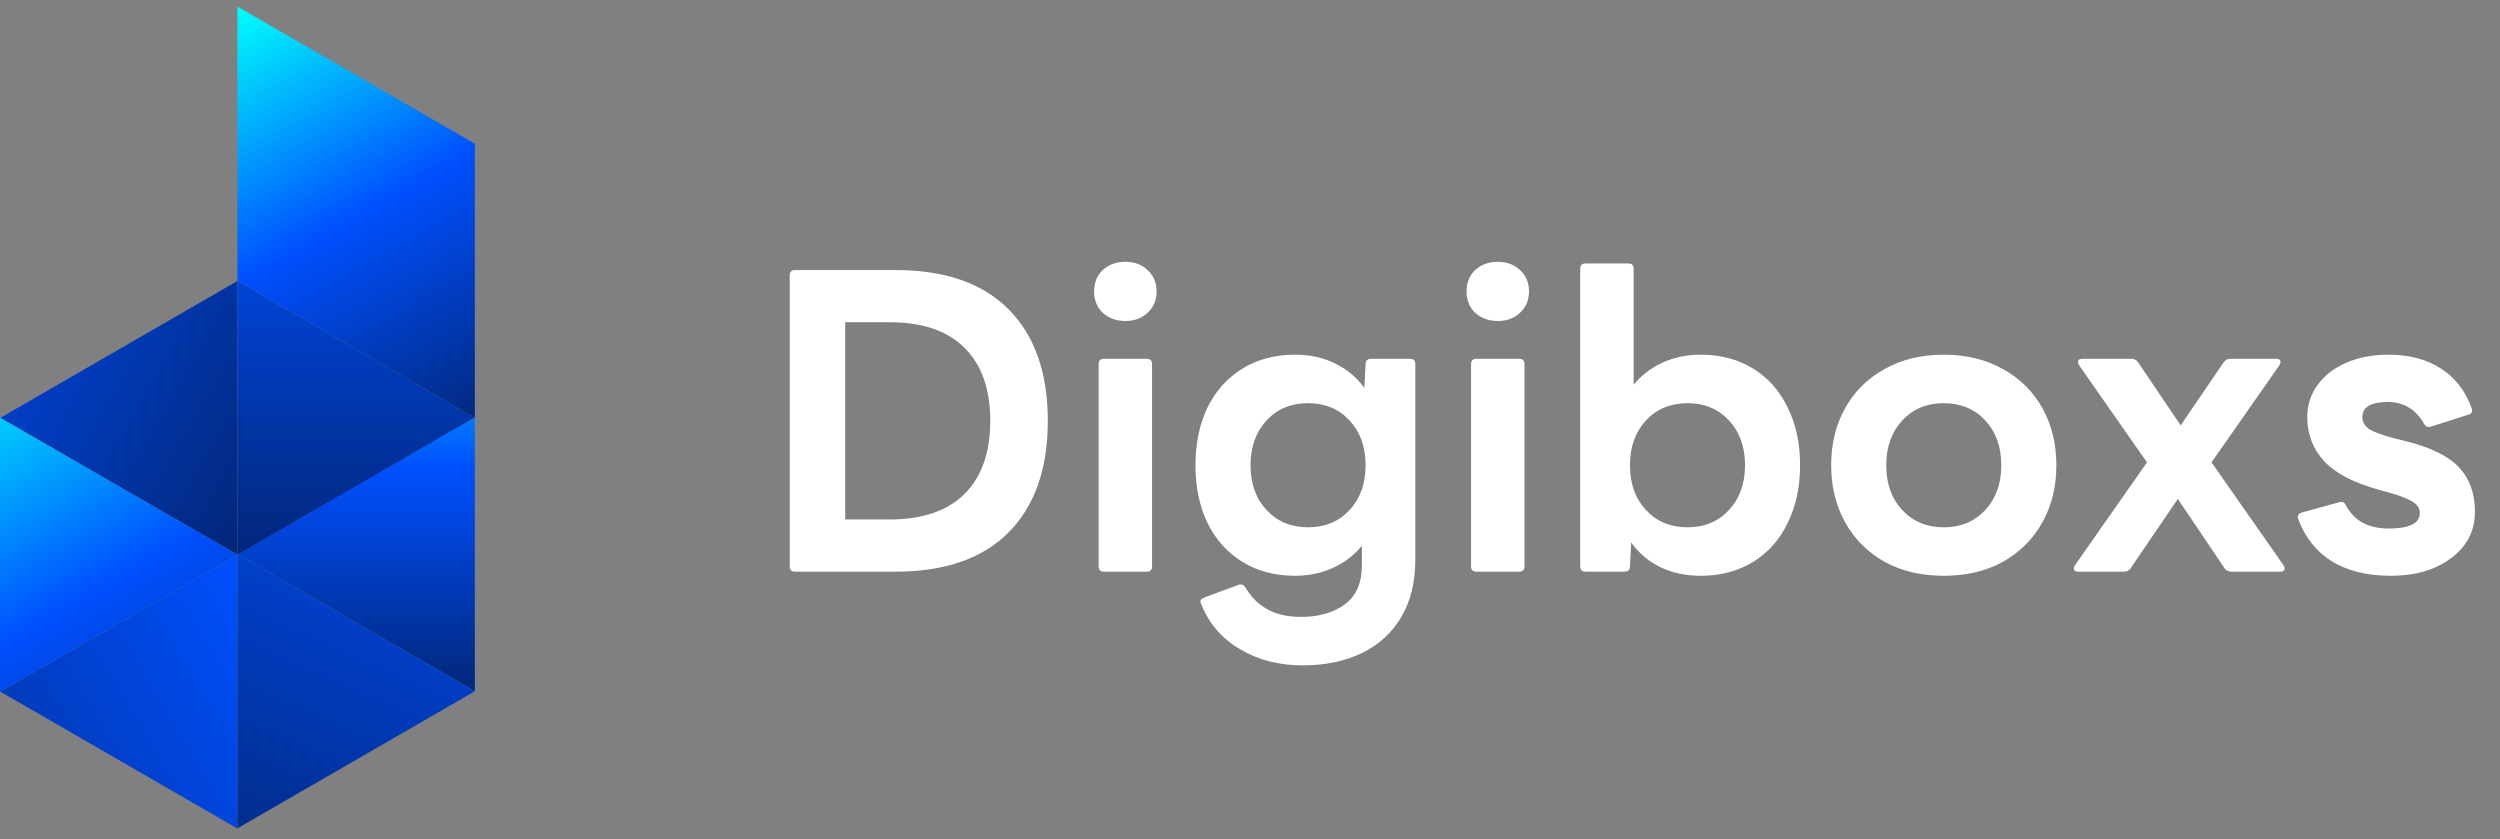 <svg width="146" height="49" viewBox="0 0 146 49" fill="none" xmlns="http://www.w3.org/2000/svg">
<rect x="0" y="0" width="146" height="49" fill="#808080" stroke="none"/>
<path d="M0.019 24.402L13.866 32.396V16.407L0.019 24.402Z" fill="url(#paint0_linear_1575_2948)"/>
<path d="M27.731 24.403L13.866 32.407V16.398L27.731 24.403Z" fill="url(#paint1_linear_1575_2948)"/>
<path d="M27.731 24.402L13.866 16.398L27.731 8.392V24.402ZM27.731 8.392L13.866 16.396V0.386L27.731 8.392Z" fill="url(#paint2_linear_1575_2948)"/>
<path d="M0.019 40.391L13.866 48.386V32.397L0.019 40.391Z" fill="url(#paint3_linear_1575_2948)"/>
<path d="M13.884 32.374L27.731 40.369V24.38L13.884 32.374Z" fill="url(#paint4_linear_1575_2948)"/>
<path d="M13.865 32.396L0 40.401V24.392L13.865 32.396Z" fill="url(#paint5_linear_1575_2948)"/>
<path d="M27.731 40.368L13.866 48.374V32.363L27.731 40.368Z" fill="url(#paint6_linear_1575_2948)"/>
<path d="M46.432 33.386C46.224 33.386 46.12 33.282 46.12 33.074V16.082C46.12 15.874 46.224 15.77 46.432 15.77H52.288C55.184 15.77 57.392 16.538 58.912 18.074C60.432 19.61 61.192 21.778 61.192 24.578C61.192 27.378 60.432 29.546 58.912 31.082C57.392 32.618 55.184 33.386 52.288 33.386H46.432ZM49.36 18.818V30.338H51.928C53.864 30.338 55.328 29.842 56.32 28.85C57.328 27.858 57.832 26.434 57.832 24.578C57.832 22.722 57.328 21.298 56.32 20.306C55.328 19.314 53.864 18.818 51.928 18.818H49.36ZM65.72 18.746C65.192 18.746 64.752 18.586 64.4 18.266C64.064 17.946 63.896 17.53 63.896 17.018C63.896 16.506 64.064 16.09 64.4 15.77C64.752 15.45 65.192 15.29 65.72 15.29C66.248 15.29 66.68 15.45 67.016 15.77C67.368 16.09 67.544 16.506 67.544 17.018C67.544 17.53 67.368 17.946 67.016 18.266C66.68 18.586 66.248 18.746 65.72 18.746ZM64.472 33.386C64.264 33.386 64.16 33.282 64.16 33.074V21.266C64.16 21.058 64.264 20.954 64.472 20.954H66.968C67.176 20.954 67.28 21.058 67.28 21.266V33.074C67.28 33.282 67.176 33.386 66.968 33.386H64.472ZM76.079 38.858C74.703 38.858 73.487 38.546 72.431 37.922C71.375 37.314 70.615 36.434 70.151 35.282L70.103 35.138C70.103 35.026 70.175 34.946 70.319 34.898L72.335 34.154C72.367 34.138 72.407 34.13 72.455 34.13C72.567 34.13 72.663 34.194 72.743 34.322C73.063 34.866 73.479 35.282 73.991 35.57C74.519 35.874 75.183 36.026 75.983 36.026C77.039 36.026 77.895 35.778 78.551 35.282C79.207 34.802 79.535 34.042 79.535 33.002V31.874C79.071 32.434 78.503 32.866 77.831 33.17C77.159 33.474 76.423 33.626 75.623 33.626C74.455 33.626 73.431 33.354 72.551 32.81C71.671 32.266 70.991 31.506 70.511 30.53C70.047 29.554 69.815 28.434 69.815 27.17C69.815 25.906 70.047 24.786 70.511 23.81C70.991 22.834 71.671 22.074 72.551 21.53C73.431 20.986 74.455 20.714 75.623 20.714C76.487 20.714 77.263 20.882 77.951 21.218C78.655 21.554 79.231 22.034 79.679 22.658L79.751 21.266C79.751 21.058 79.863 20.954 80.087 20.954H82.343C82.551 20.954 82.655 21.058 82.655 21.266V32.69C82.655 33.986 82.383 35.098 81.839 36.026C81.295 36.954 80.527 37.658 79.535 38.138C78.543 38.618 77.391 38.858 76.079 38.858ZM76.391 30.794C77.383 30.794 78.191 30.458 78.815 29.786C79.439 29.114 79.751 28.242 79.751 27.17C79.751 26.098 79.439 25.226 78.815 24.554C78.191 23.882 77.383 23.546 76.391 23.546C75.399 23.546 74.591 23.882 73.967 24.554C73.343 25.226 73.031 26.098 73.031 27.17C73.031 28.242 73.343 29.114 73.967 29.786C74.591 30.458 75.399 30.794 76.391 30.794ZM87.47 18.746C86.942 18.746 86.502 18.586 86.15 18.266C85.814 17.946 85.646 17.53 85.646 17.018C85.646 16.506 85.814 16.09 86.15 15.77C86.502 15.45 86.942 15.29 87.47 15.29C87.998 15.29 88.43 15.45 88.766 15.77C89.118 16.09 89.294 16.506 89.294 17.018C89.294 17.53 89.118 17.946 88.766 18.266C88.43 18.586 87.998 18.746 87.47 18.746ZM86.222 33.386C86.014 33.386 85.91 33.282 85.91 33.074V21.266C85.91 21.058 86.014 20.954 86.222 20.954H88.718C88.926 20.954 89.03 21.058 89.03 21.266V33.074C89.03 33.282 88.926 33.386 88.718 33.386H86.222ZM99.317 33.626C98.453 33.626 97.669 33.458 96.965 33.122C96.277 32.786 95.709 32.306 95.261 31.682L95.189 33.074C95.189 33.282 95.077 33.386 94.853 33.386H92.597C92.389 33.386 92.285 33.282 92.285 33.074V15.698C92.285 15.49 92.389 15.386 92.597 15.386H95.093C95.301 15.386 95.405 15.49 95.405 15.698V22.466C95.869 21.906 96.437 21.474 97.109 21.17C97.781 20.866 98.517 20.714 99.317 20.714C100.485 20.714 101.509 20.986 102.389 21.53C103.269 22.074 103.941 22.834 104.405 23.81C104.885 24.786 105.125 25.906 105.125 27.17C105.125 28.434 104.885 29.554 104.405 30.53C103.941 31.506 103.269 32.266 102.389 32.81C101.509 33.354 100.485 33.626 99.317 33.626ZM98.549 30.794C99.541 30.794 100.349 30.458 100.973 29.786C101.597 29.114 101.909 28.242 101.909 27.17C101.909 26.098 101.597 25.226 100.973 24.554C100.349 23.882 99.541 23.546 98.549 23.546C97.557 23.546 96.749 23.882 96.125 24.554C95.501 25.226 95.189 26.098 95.189 27.17C95.189 28.242 95.501 29.114 96.125 29.786C96.749 30.458 97.557 30.794 98.549 30.794ZM113.516 33.626C112.204 33.626 111.052 33.354 110.06 32.81C109.068 32.25 108.3 31.482 107.756 30.506C107.212 29.53 106.94 28.418 106.94 27.17C106.94 25.922 107.212 24.81 107.756 23.834C108.3 22.858 109.068 22.098 110.06 21.554C111.052 20.994 112.204 20.714 113.516 20.714C114.828 20.714 115.98 20.994 116.972 21.554C117.964 22.098 118.732 22.858 119.276 23.834C119.82 24.81 120.092 25.922 120.092 27.17C120.092 28.418 119.82 29.53 119.276 30.506C118.732 31.482 117.964 32.25 116.972 32.81C115.98 33.354 114.828 33.626 113.516 33.626ZM113.516 30.794C114.508 30.794 115.316 30.458 115.94 29.786C116.564 29.114 116.876 28.242 116.876 27.17C116.876 26.098 116.564 25.226 115.94 24.554C115.316 23.882 114.508 23.546 113.516 23.546C112.524 23.546 111.716 23.882 111.092 24.554C110.468 25.226 110.156 26.098 110.156 27.17C110.156 28.242 110.468 29.114 111.092 29.786C111.716 30.458 112.524 30.794 113.516 30.794ZM121.376 33.386C121.2 33.386 121.112 33.322 121.112 33.194C121.112 33.13 121.136 33.066 121.184 33.002L125.384 27.002L121.424 21.338C121.376 21.258 121.352 21.194 121.352 21.146C121.352 21.018 121.44 20.954 121.616 20.954H124.472C124.632 20.954 124.76 21.018 124.856 21.146L127.352 24.842L129.872 21.146C129.968 21.018 130.096 20.954 130.256 20.954H132.92C133.096 20.954 133.184 21.018 133.184 21.146C133.184 21.194 133.16 21.258 133.112 21.338L129.152 27.002L133.352 33.002C133.4 33.066 133.424 33.13 133.424 33.194C133.424 33.322 133.336 33.386 133.16 33.386H130.304C130.144 33.386 130.016 33.322 129.92 33.194L127.184 29.138L124.424 33.194C124.328 33.322 124.2 33.386 124.04 33.386H121.376ZM139.616 33.626C138.256 33.626 137.112 33.346 136.184 32.786C135.272 32.21 134.616 31.386 134.216 30.314C134.2 30.282 134.192 30.242 134.192 30.194C134.192 30.066 134.272 29.978 134.432 29.93L136.616 29.33L136.712 29.306C136.856 29.306 136.952 29.378 137 29.522C137.272 30.002 137.616 30.346 138.032 30.554C138.448 30.762 138.936 30.866 139.496 30.866C140.712 30.866 141.32 30.562 141.32 29.954C141.32 29.698 141.184 29.482 140.912 29.306C140.64 29.13 140.16 28.946 139.472 28.754L138.872 28.586C137.432 28.186 136.384 27.634 135.728 26.93C135.072 26.21 134.744 25.354 134.744 24.362C134.744 23.658 134.944 23.034 135.344 22.49C135.744 21.93 136.296 21.498 137 21.194C137.72 20.874 138.544 20.714 139.472 20.714C140.688 20.714 141.704 20.978 142.52 21.506C143.352 22.018 143.96 22.794 144.344 23.834C144.36 23.866 144.368 23.914 144.368 23.978C144.368 24.106 144.296 24.186 144.152 24.218L141.968 24.914C141.936 24.93 141.888 24.938 141.824 24.938C141.728 24.938 141.64 24.874 141.56 24.746C141.08 23.898 140.368 23.474 139.424 23.474C138.976 23.474 138.616 23.546 138.344 23.69C138.088 23.834 137.96 24.058 137.96 24.362C137.96 24.65 138.104 24.89 138.392 25.082C138.696 25.258 139.192 25.434 139.88 25.61L140.456 25.754C141.944 26.122 142.992 26.634 143.6 27.29C144.224 27.946 144.536 28.81 144.536 29.882C144.536 31.002 144.072 31.906 143.144 32.594C142.232 33.282 141.056 33.626 139.616 33.626Z" fill="white"/>
<defs>
<linearGradient id="paint0_linear_1575_2948" x1="-9.985" y1="18.65" x2="13.866" y2="32.421" gradientUnits="userSpaceOnUse">
<stop stop-color="#0050FF"/>
<stop offset="1" stop-color="#02277A"/>
</linearGradient>
<linearGradient id="paint1_linear_1575_2948" x1="13.867" y1="9.367" x2="13.867" y2="32.421" gradientUnits="userSpaceOnUse">
<stop stop-color="#0050FF"/>
<stop offset="1" stop-color="#02277A"/>
</linearGradient>
<linearGradient id="paint2_linear_1575_2948" x1="13.866" y1="0.386" x2="27.758" y2="25.13" gradientUnits="userSpaceOnUse">
<stop stop-color="#00FFFB"/>
<stop offset="0.495" stop-color="#0050FF"/>
<stop offset="1" stop-color="#02277A"/>
</linearGradient>
<linearGradient id="paint3_linear_1575_2948" x1="13.867" y1="32.421" x2="-13.284" y2="48.386" gradientUnits="userSpaceOnUse">
<stop stop-color="#0050FF"/>
<stop offset="1" stop-color="#02277A"/>
</linearGradient>
<linearGradient id="paint4_linear_1575_2948" x1="27.783" y1="14.711" x2="27.783" y2="40.324" gradientUnits="userSpaceOnUse">
<stop stop-color="#00FFFB"/>
<stop offset="0.495" stop-color="#0050FF"/>
<stop offset="1" stop-color="#02277A"/>
</linearGradient>
<linearGradient id="paint5_linear_1575_2948" x1="-2.419" y1="20.355" x2="13.891" y2="48.696" gradientUnits="userSpaceOnUse">
<stop stop-color="#00FFFB"/>
<stop offset="0.495" stop-color="#0050FF"/>
<stop offset="1" stop-color="#02277A"/>
</linearGradient>
<linearGradient id="paint6_linear_1575_2948" x1="27.783" y1="24.261" x2="14.512" y2="54.276" gradientUnits="userSpaceOnUse">
<stop stop-color="#0050FF"/>
<stop offset="1" stop-color="#02277A"/>
</linearGradient>
</defs>
</svg>
